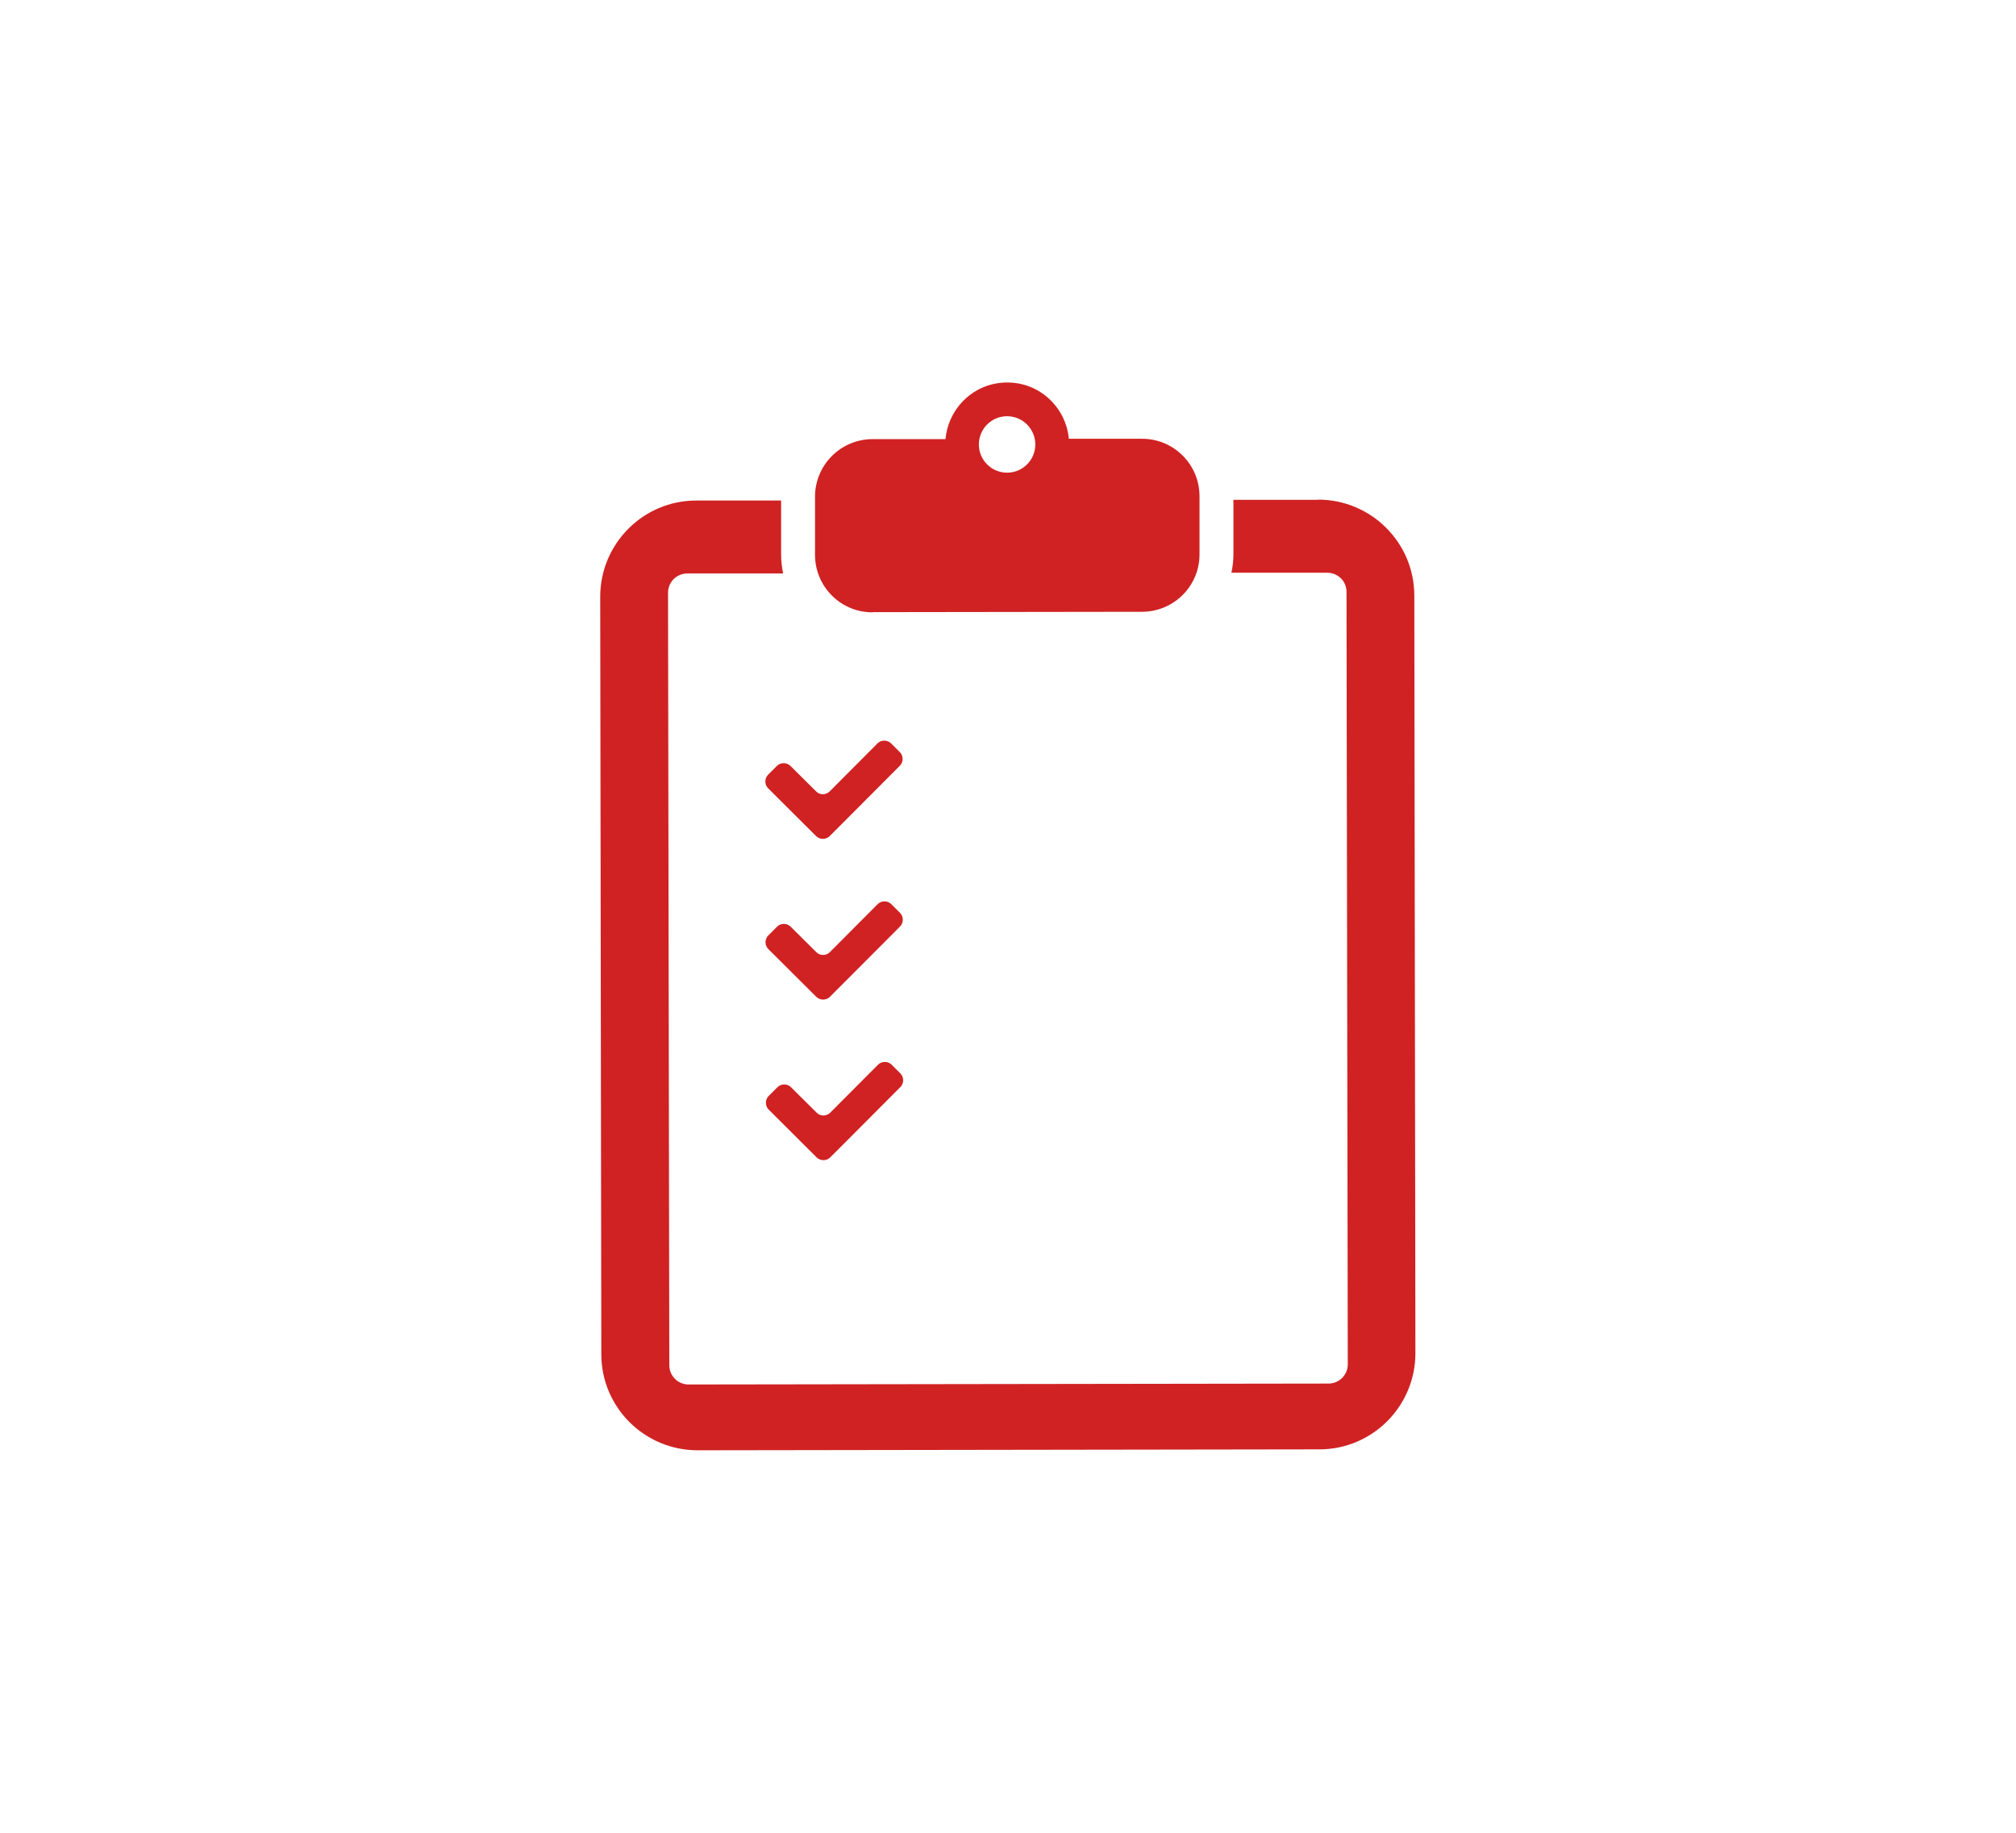 <?xml version="1.0" encoding="UTF-8"?>
<svg id="_レイヤー_2" data-name="レイヤー 2" xmlns="http://www.w3.org/2000/svg" viewBox="0 0 110 100">
  <defs>
    <style>
      .cls-1 {
        fill: none;
      }

      .cls-2 {
        fill: #d02222;
      }
    </style>
  </defs>
  <g id="_レイヤー" data-name="レイヤー">
    <g>
      <g>
        <path class="cls-2" d="M71.92,27.27h-4.62s0,2.95,0,2.95c0,.35-.04,.7-.11,1.03h5.23c.58,0,1.05,.46,1.05,1.04l.07,42.15c0,.58-.47,1.05-1.05,1.05l-34.92,.05c-.58,0-1.05-.47-1.05-1.05l-.07-42.15c0-.58,.47-1.05,1.05-1.05h5.23c-.07-.34-.11-.69-.11-1.04v-2.94s-4.63,0-4.63,0c-2.9,0-5.24,2.36-5.24,5.25l.06,41.33c0,2.9,2.36,5.24,5.25,5.24l33.93-.05c2.9,0,5.24-2.36,5.24-5.25l-.06-41.33c0-2.9-2.36-5.24-5.25-5.24Z"/>
        <path class="cls-2" d="M47.63,33.4l14.68-.02c1.74,0,3.15-1.41,3.14-3.15v-.36s0-2.43,0-2.43v-.36c0-1.74-1.41-3.15-3.15-3.14h-3.98c-.16-1.72-1.6-3.08-3.37-3.07-1.77,0-3.2,1.36-3.36,3.09h-3.98c-1.74,0-3.15,1.42-3.14,3.16v.36s0,2.43,0,2.43v.36c0,1.74,1.41,3.15,3.15,3.14Zm7.32-10.69c.85,0,1.54,.69,1.54,1.54s-.69,1.54-1.54,1.54c-.85,0-1.54-.69-1.54-1.54s.69-1.54,1.54-1.54Z"/>
        <path class="cls-2" d="M44.53,45.62c.2,.2,.54,.2,.74,0l.85-.85,2.98-2.99c.2-.2,.2-.54,0-.74l-.48-.48c-.2-.2-.54-.2-.74,0l-2.61,2.62c-.2,.2-.54,.21-.74,0l-1.4-1.39c-.2-.2-.54-.2-.74,0l-.48,.48c-.2,.2-.2,.54,0,.74l2.62,2.61Z"/>
        <path class="cls-2" d="M47.89,49.33l-2.61,2.62c-.2,.2-.54,.21-.74,0l-1.4-1.39c-.2-.2-.54-.2-.74,0l-.48,.48c-.2,.2-.2,.54,0,.74l2.62,2.61c.2,.2,.54,.2,.74,0l.85-.85,2.98-2.99c.2-.2,.2-.54,0-.74l-.48-.48c-.2-.2-.54-.2-.74,0Z"/>
        <path class="cls-2" d="M42.42,59.32l-.48,.48c-.2,.2-.2,.54,0,.74l2.62,2.61c.2,.2,.54,.2,.74,0l.85-.85,2.98-2.99c.2-.2,.2-.54,0-.74l-.48-.48c-.2-.2-.54-.2-.74,0l-2.61,2.62c-.2,.2-.54,.21-.74,0l-1.4-1.39c-.2-.2-.54-.2-.74,0Z"/>
      </g>
      <rect class="cls-1" width="110" height="100"/>
    </g>
  </g>
</svg>